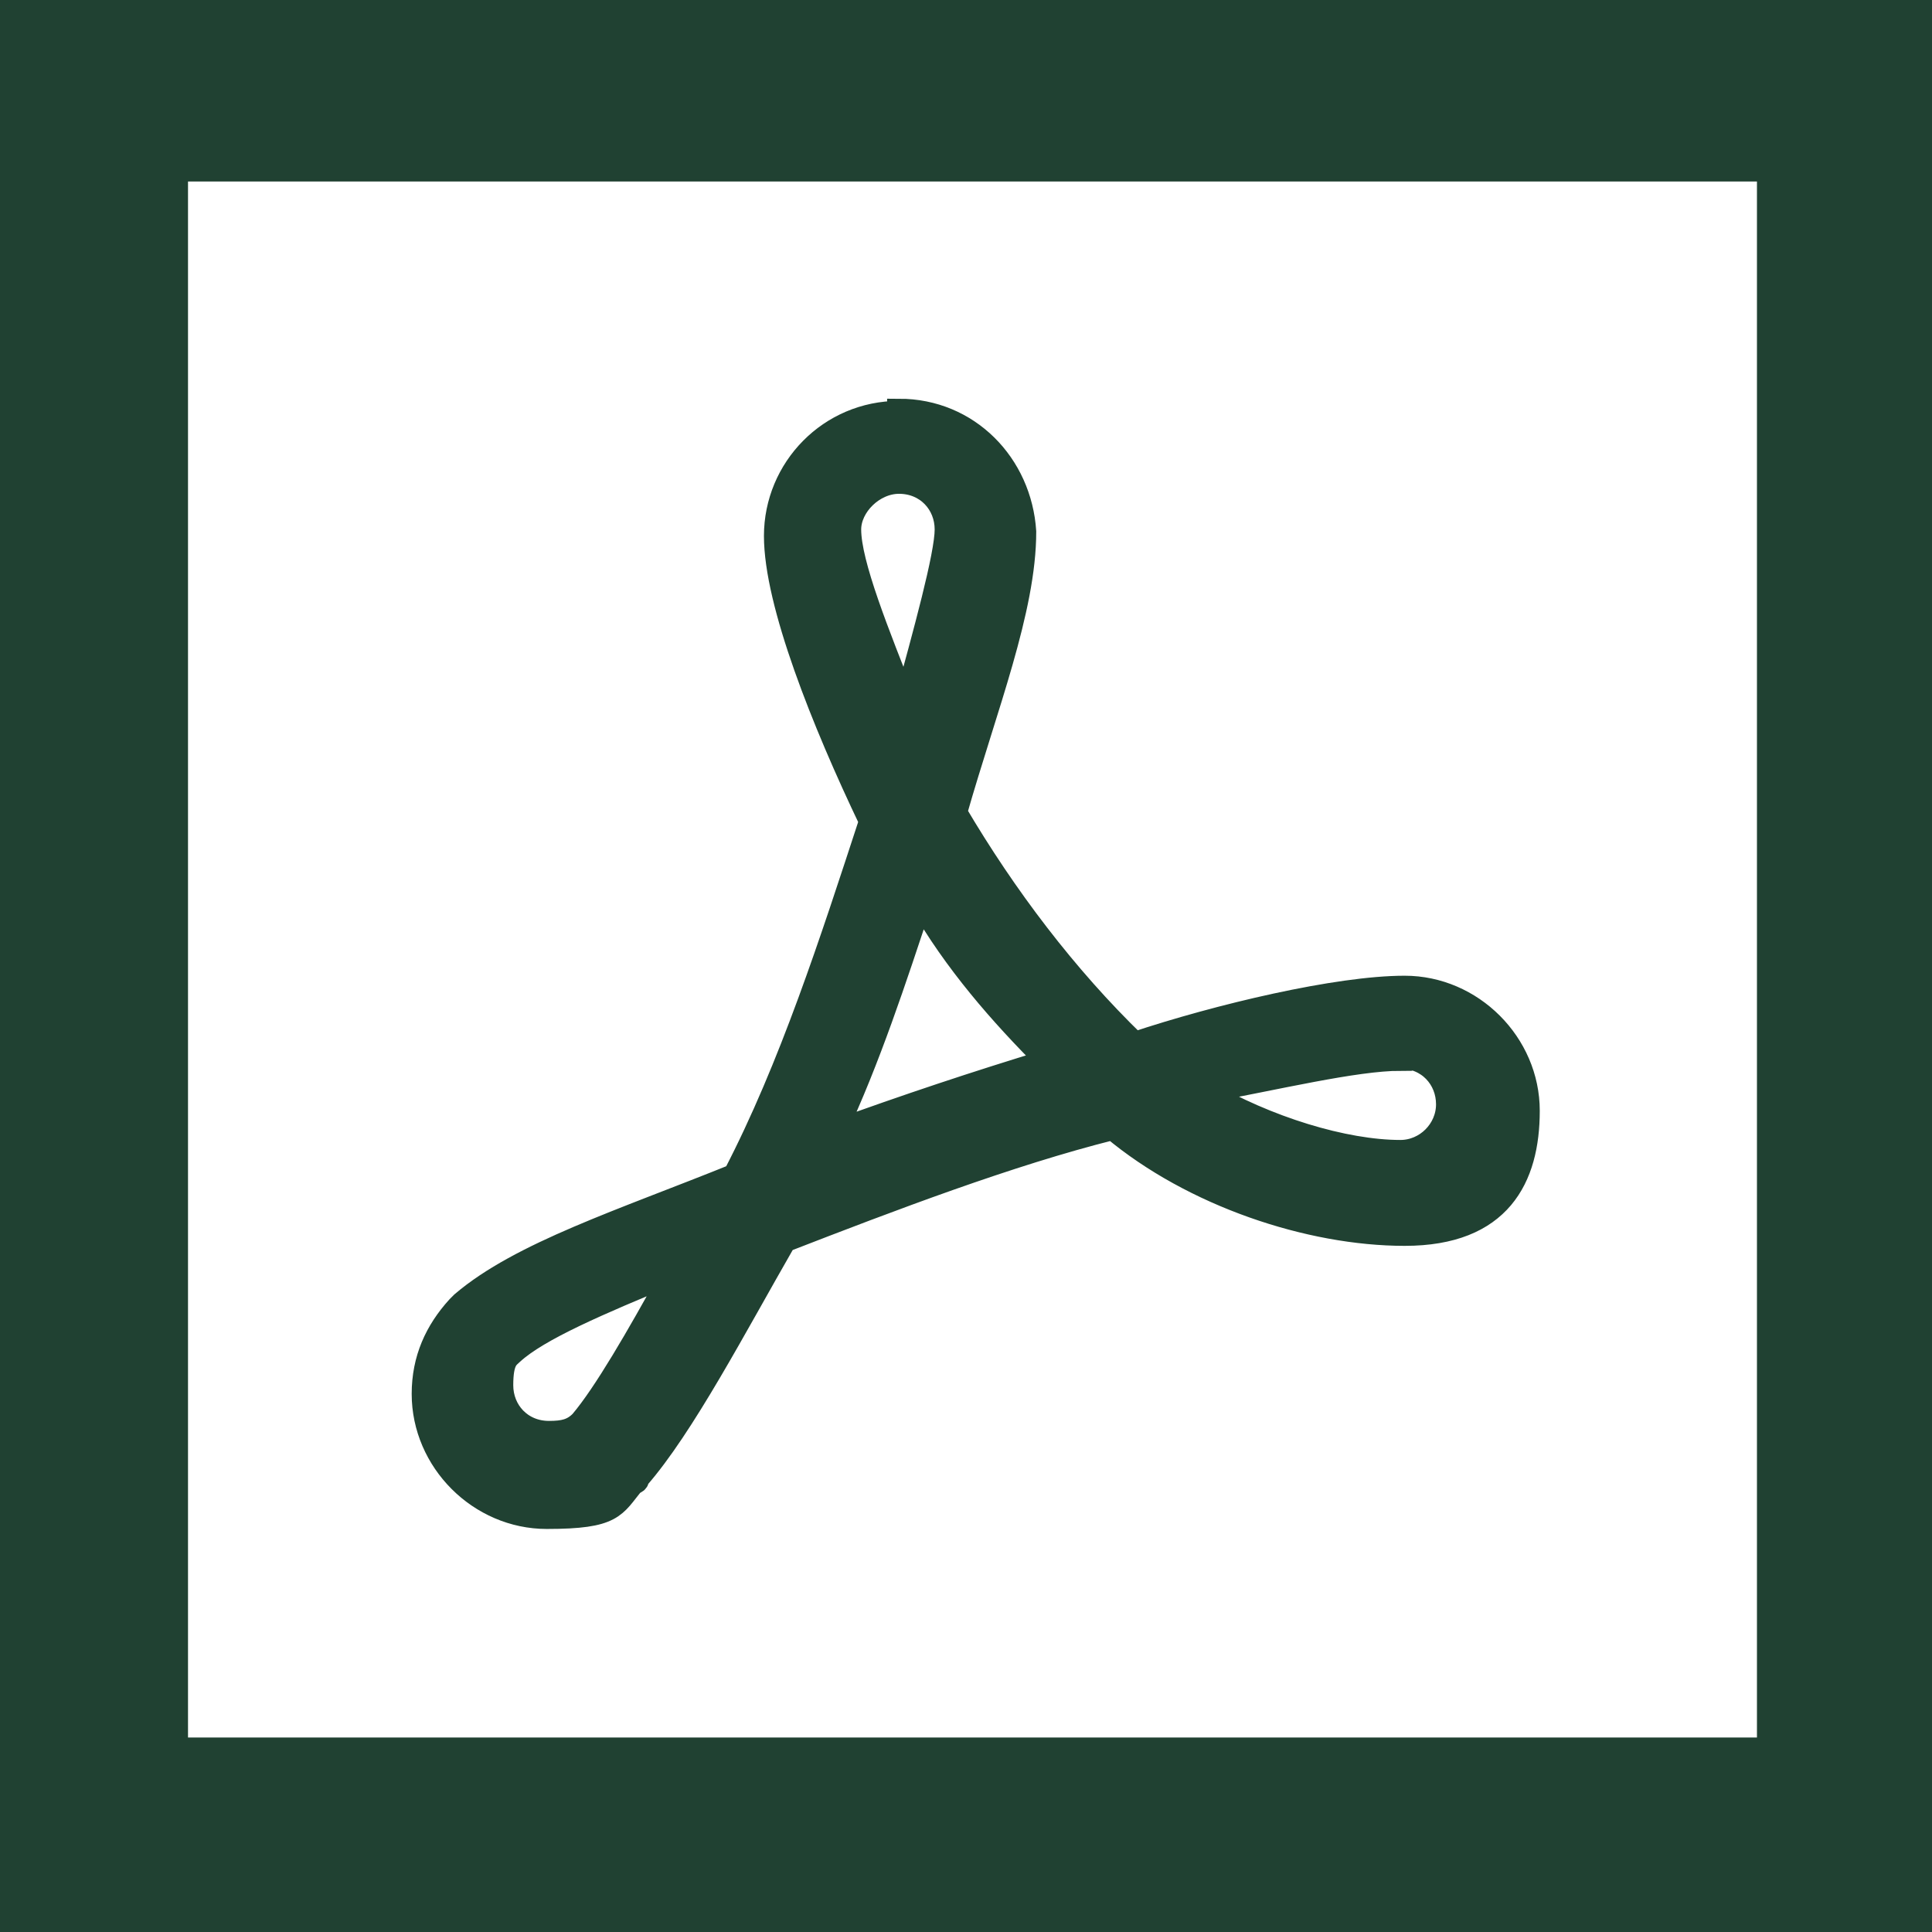 <?xml version="1.0" encoding="UTF-8"?>
<svg id="Layer_1" data-name="Layer 1" xmlns="http://www.w3.org/2000/svg" version="1.1" viewBox="0 0 89.4 89.4">
  <defs>
    <style>
      .cls-1, .cls-2 {
        fill: #204132;
      }

      .cls-1, .cls-3 {
        stroke-width: 0px;
      }

      .cls-2 {
        stroke: #204132;
        stroke-miterlimit: 10;
        stroke-width: 1.1px;
      }

      .cls-3 {
        fill: #fff;
      }
    </style>
  </defs>
  <path class="cls-3" d="M0-.6h90v90H0V-.6Z"/>
  <path class="cls-1" d="M90,89.4H0V-.6h90v90ZM8.7,80.4h72.6V8.4H8.7"/>
  <path class="cls-2" d="M41.6,19.1c-3.2,0-5.7,2.6-5.7,5.7s2.2,8.6,4.4,13.2c-1.8,5.5-3.7,11.4-6.3,16.4-5.2,2.1-9.9,3.6-12.6,5.9l-.2.2c-1,1.1-1.6,2.4-1.6,4,0,3.1,2.6,5.7,5.7,5.7s3.1-.5,4-1.6c0,0,.2,0,.2-.2,2.1-2.4,4.5-7,6.8-11,4.9-1.9,10.4-4,15.2-5.2,3.7,3.1,9.1,4.9,13.5,4.9s5.7-2.6,5.7-5.7-2.6-5.7-5.7-5.7-8.6,1.3-12.5,2.6c-3.2-3.1-6-6.8-8.3-10.7,1.4-4.9,3.2-9.4,3.2-13-.2-3.1-2.6-5.6-5.8-5.6ZM41.6,22.3c1.3,0,2.2,1,2.2,2.2s-1,4.8-1.9,8.1c-1.3-3.3-2.6-6.5-2.6-8.1,0-1.1,1.1-2.2,2.3-2.2ZM42.6,41.7c1.6,2.8,3.7,5.2,5.9,7.4-3.3,1-6.6,2.1-9.9,3.3,1.6-3.4,2.8-7.1,4-10.7ZM64.8,48.9c1.3,0,2.2,1,2.2,2.2s-1,2.2-2.2,2.2c-2.6,0-6.2-1.1-9.1-2.8,3.3-.6,7-1.5,9.1-1.5ZM31.1,59c-1.6,2.9-3.1,5.5-4.2,6.8-.4.4-.8.5-1.5.5-1.3,0-2.2-1-2.2-2.2s.3-1.3.5-1.5c1.2-1.1,4-2.3,7.4-3.7Z"/>
</svg>